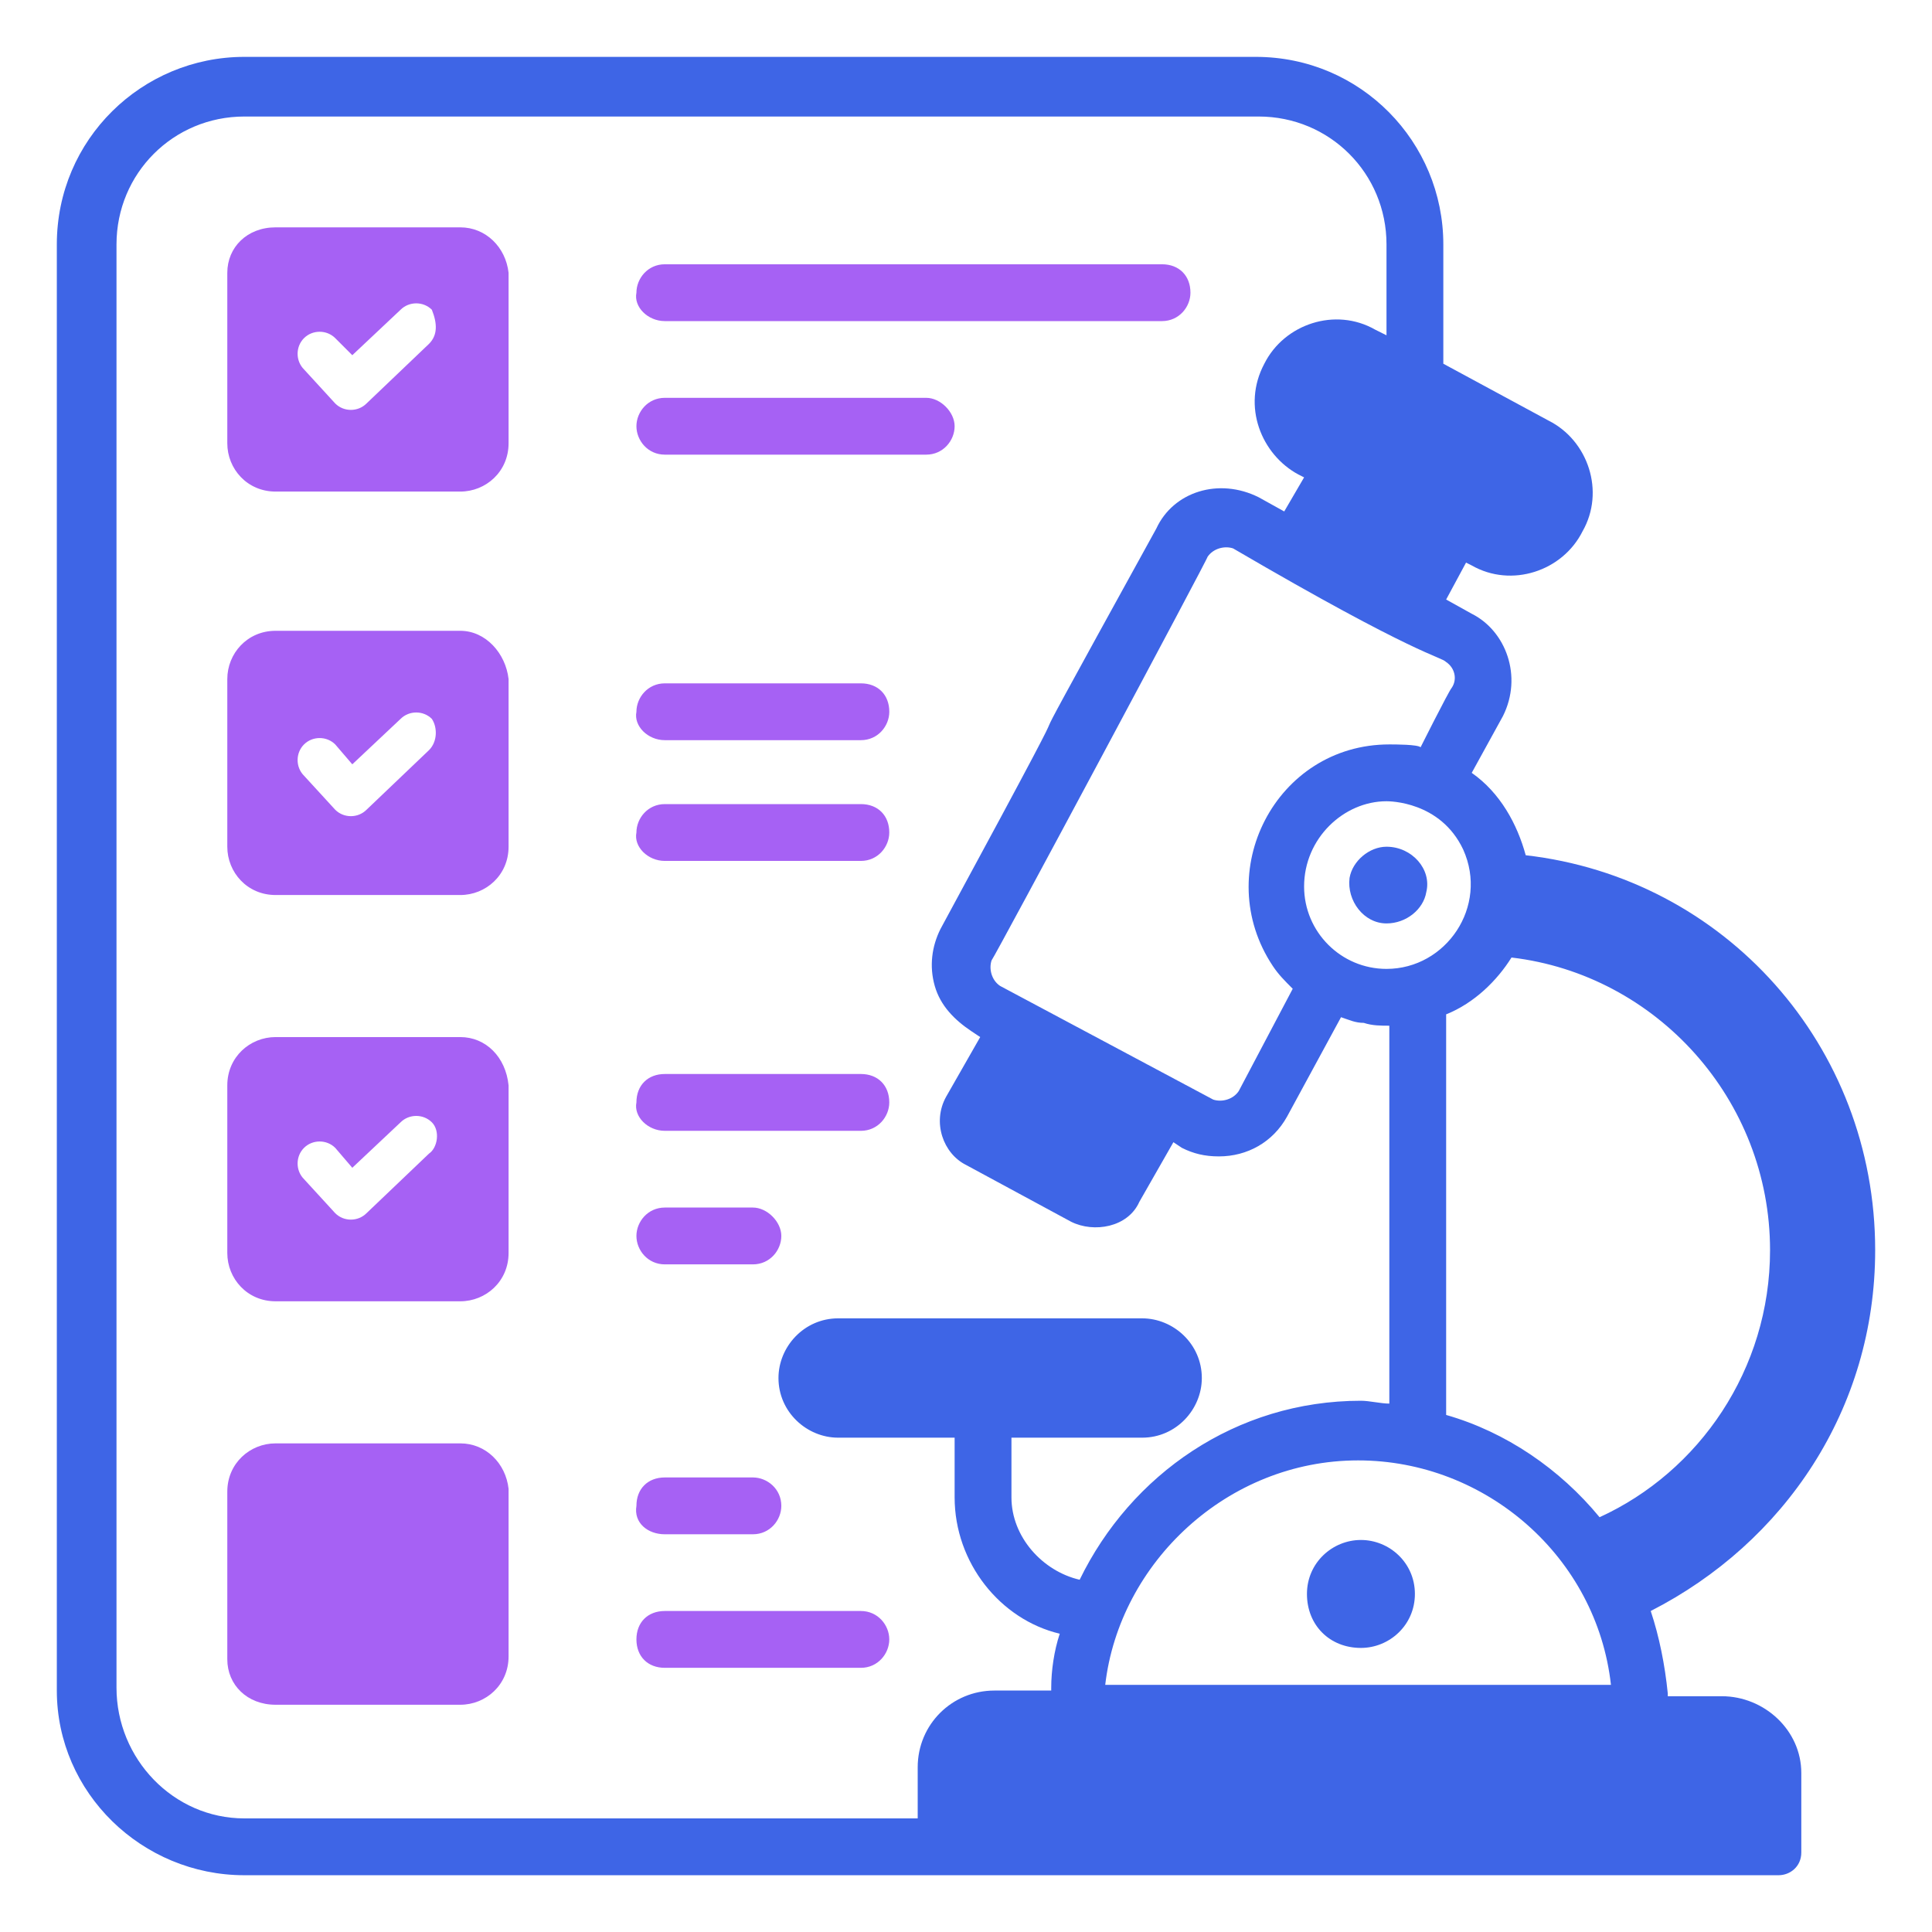<svg width="80" height="80" viewBox="0 0 80 80" fill="none" xmlns="http://www.w3.org/2000/svg">
<path d="M27.529 35.649H35.647C36.353 35.649 36.823 35.061 36.823 34.472C36.823 33.767 36.353 33.296 35.647 33.296H27.529C26.823 33.296 26.353 33.884 26.353 34.472C26.235 35.061 26.823 35.649 27.529 35.649ZM27.529 63.531H31.176C31.882 63.531 32.353 62.943 32.353 62.355C32.353 61.649 31.765 61.178 31.176 61.178H27.529C26.823 61.178 26.353 61.649 26.353 62.355C26.235 63.061 26.823 63.531 27.529 63.531ZM35.647 66.708H27.529C26.823 66.708 26.353 67.178 26.353 67.884C26.353 68.59 26.823 69.061 27.529 69.061H35.647C36.353 69.061 36.823 68.472 36.823 67.884C36.823 67.296 36.353 66.708 35.647 66.708ZM27.529 46.825H35.647C36.353 46.825 36.823 46.237 36.823 45.649C36.823 44.943 36.353 44.472 35.647 44.472H27.529C26.823 44.472 26.353 44.943 26.353 45.649C26.235 46.237 26.823 46.825 27.529 46.825ZM27.529 52.355H31.176C31.882 52.355 32.353 51.767 32.353 51.178C32.353 50.59 31.765 50.002 31.176 50.002H27.529C26.823 50.002 26.353 50.59 26.353 51.178C26.353 51.767 26.823 52.355 27.529 52.355ZM27.529 13.296H48.117C48.823 13.296 49.294 12.708 49.294 12.12C49.294 11.414 48.823 10.943 48.117 10.943H27.529C26.823 10.943 26.353 11.531 26.353 12.12C26.235 12.708 26.823 13.296 27.529 13.296ZM27.529 18.826H38.353C39.059 18.826 39.529 18.237 39.529 17.649C39.529 17.061 38.941 16.473 38.353 16.473H27.529C26.823 16.473 26.353 17.061 26.353 17.649C26.353 18.237 26.823 18.826 27.529 18.826ZM19.059 9.414H11.412C10.235 9.414 9.412 10.237 9.412 11.296V18.355C9.412 19.414 10.235 20.355 11.412 20.355H19.059C20.117 20.355 21.059 19.531 21.059 18.355V11.296C20.941 10.237 20.117 9.414 19.059 9.414ZM17.765 14.237L15.176 16.708C14.823 17.061 14.235 17.061 13.882 16.708L12.588 15.296C12.235 14.943 12.235 14.355 12.588 14.002C12.941 13.649 13.529 13.649 13.882 14.002L14.588 14.708L16.588 12.825C16.941 12.473 17.529 12.473 17.882 12.825C18.117 13.414 18.117 13.884 17.765 14.237ZM19.059 26.12H11.412C10.235 26.12 9.412 27.061 9.412 28.12V35.061C9.412 36.12 10.235 37.061 11.412 37.061H19.059C20.117 37.061 21.059 36.237 21.059 35.061V28.12C20.941 27.061 20.117 26.12 19.059 26.12ZM17.765 31.061L15.176 33.531C14.823 33.884 14.235 33.884 13.882 33.531L12.588 32.12C12.235 31.767 12.235 31.178 12.588 30.826C12.941 30.473 13.529 30.473 13.882 30.826L14.588 31.649L16.588 29.767C16.941 29.414 17.529 29.414 17.882 29.767C18.117 30.12 18.117 30.708 17.765 31.061ZM19.059 42.943H11.412C10.353 42.943 9.412 43.767 9.412 44.943V51.884C9.412 52.943 10.235 53.884 11.412 53.884H19.059C20.117 53.884 21.059 53.061 21.059 51.884V44.943C20.941 43.767 20.117 42.943 19.059 42.943ZM17.765 47.767L15.176 50.237C14.823 50.59 14.235 50.59 13.882 50.237L12.588 48.825C12.235 48.472 12.235 47.884 12.588 47.531C12.941 47.178 13.529 47.178 13.882 47.531L14.588 48.355L16.588 46.472C16.941 46.12 17.529 46.12 17.882 46.472C18.235 46.825 18.117 47.531 17.765 47.767Z" fill="#A661F4"/>
<path d="M35.647 30.649H27.529C26.823 30.649 26.235 30.061 26.353 29.473C26.353 28.884 26.823 28.296 27.529 28.296H35.647C36.353 28.296 36.824 28.767 36.824 29.473C36.824 30.061 36.353 30.649 35.647 30.649Z" fill="#A661F4"/>
<path d="M71.294 70.237H69.059V70.12C68.941 68.943 68.706 67.767 68.353 66.708C73.882 63.884 77.647 58.355 77.647 51.767C77.647 43.296 71.412 36.355 63.177 35.414C62.824 34.12 62.118 32.825 60.941 32.002L62.235 29.649C63.059 28.002 62.353 26.12 60.941 25.414L59.882 24.825L60.706 23.296L60.941 23.414C62.588 24.355 64.706 23.649 65.529 22.002C66.471 20.355 65.765 18.237 64.118 17.414L59.765 15.061V10.12C59.765 5.884 56.353 2.355 52 2.355H10.118C5.882 2.355 2.353 5.767 2.353 10.12V70.002C2.353 74.237 5.882 77.649 10.118 77.649H73.647C74.118 77.649 74.588 77.296 74.588 76.708V73.414C74.588 71.649 73.059 70.237 71.294 70.237ZM60.118 28.473C60 28.59 58.706 31.178 58.824 30.943C58.706 30.825 57.765 30.825 57.529 30.825C52.824 30.825 50.118 36.12 52.706 40.002C52.941 40.355 53.177 40.59 53.529 40.943L51.294 45.178C51.059 45.531 50.588 45.649 50.235 45.531L41.412 40.825C41.059 40.59 40.941 40.12 41.059 39.767C41.177 39.649 50.118 22.943 50 23.061C50.235 22.708 50.706 22.59 51.059 22.708C58.706 27.178 59.647 27.178 59.882 27.414C60.235 27.649 60.353 28.12 60.118 28.473ZM66.706 69.767H45.765C46.353 64.708 50.824 60.472 56.235 60.472C61.529 60.472 66.118 64.472 66.706 69.767ZM57.412 40.12C55.529 40.12 54 38.59 54 36.708C54 34.708 55.647 33.178 57.412 33.178C57.529 33.178 59.647 33.178 60.588 35.178C61.647 37.531 59.882 40.12 57.412 40.12ZM73.294 51.767C73.294 56.708 70.353 60.943 66.235 62.825C64.588 60.825 62.353 59.296 59.882 58.59V42.002C61.059 41.531 62 40.59 62.588 39.649C68.588 40.355 73.294 45.531 73.294 51.767ZM4.824 69.884V10.12C4.824 7.178 7.177 4.825 10.118 4.825H52.118C55.059 4.825 57.412 7.178 57.412 10.12V13.884L56.941 13.649C55.294 12.708 53.177 13.414 52.353 15.061C51.412 16.825 52.235 18.825 53.765 19.649L54 19.767L53.177 21.178L52.118 20.59C50.471 19.767 48.588 20.355 47.882 21.884C39.414 37.253 47.495 22.681 38.941 38.472C38.588 39.178 38.471 40.002 38.706 40.825C38.941 41.649 39.529 42.237 40.235 42.708L40.588 42.943L39.177 45.414C38.588 46.472 39.059 47.767 40 48.237L44.353 50.59C45.294 51.061 46.706 50.825 47.177 49.767L48.588 47.296L48.941 47.531C49.412 47.767 49.882 47.884 50.471 47.884C51.647 47.884 52.706 47.296 53.294 46.237L55.529 42.12C55.882 42.237 56.118 42.355 56.471 42.355C56.824 42.472 57.177 42.472 57.529 42.472V58.12C57.177 58.12 56.706 58.002 56.353 58.002C51.177 58.002 46.824 61.061 44.706 65.414C43.177 65.061 41.882 63.649 41.882 62.002V59.531H47.294C48.706 59.531 49.765 58.355 49.765 57.061C49.765 55.649 48.588 54.59 47.294 54.59H34.706C33.294 54.59 32.235 55.767 32.235 57.061C32.235 58.472 33.412 59.531 34.706 59.531H39.529V62.002C39.529 64.708 41.412 67.061 43.882 67.649C43.647 68.355 43.529 69.178 43.529 69.884V70.002H41.177C39.412 70.002 38 71.414 38 73.178V75.296H10.118C7.177 75.296 4.824 72.826 4.824 69.884Z" fill="#3E65E6"/>
<path d="M57.412 35.061C56.706 35.061 56 35.649 55.882 36.355C55.765 37.296 56.471 38.237 57.412 38.237C58.235 38.237 58.941 37.649 59.059 36.943C59.294 36.002 58.471 35.061 57.412 35.061ZM56.353 63.767C55.176 63.767 54.118 64.708 54.118 66.002C54.118 67.296 55.059 68.237 56.353 68.237C57.529 68.237 58.588 67.296 58.588 66.002C58.588 64.708 57.529 63.767 56.353 63.767Z" fill="#3E65E6"/>
<path d="M11.412 59.767H19.059C20.117 59.767 20.941 60.59 21.059 61.649V68.59C21.059 69.766 20.117 70.59 19.059 70.59H11.412C10.235 70.59 9.412 69.766 9.412 68.708V61.767C9.412 60.59 10.353 59.767 11.412 59.767Z" fill="#A661F4"/>
</svg>
